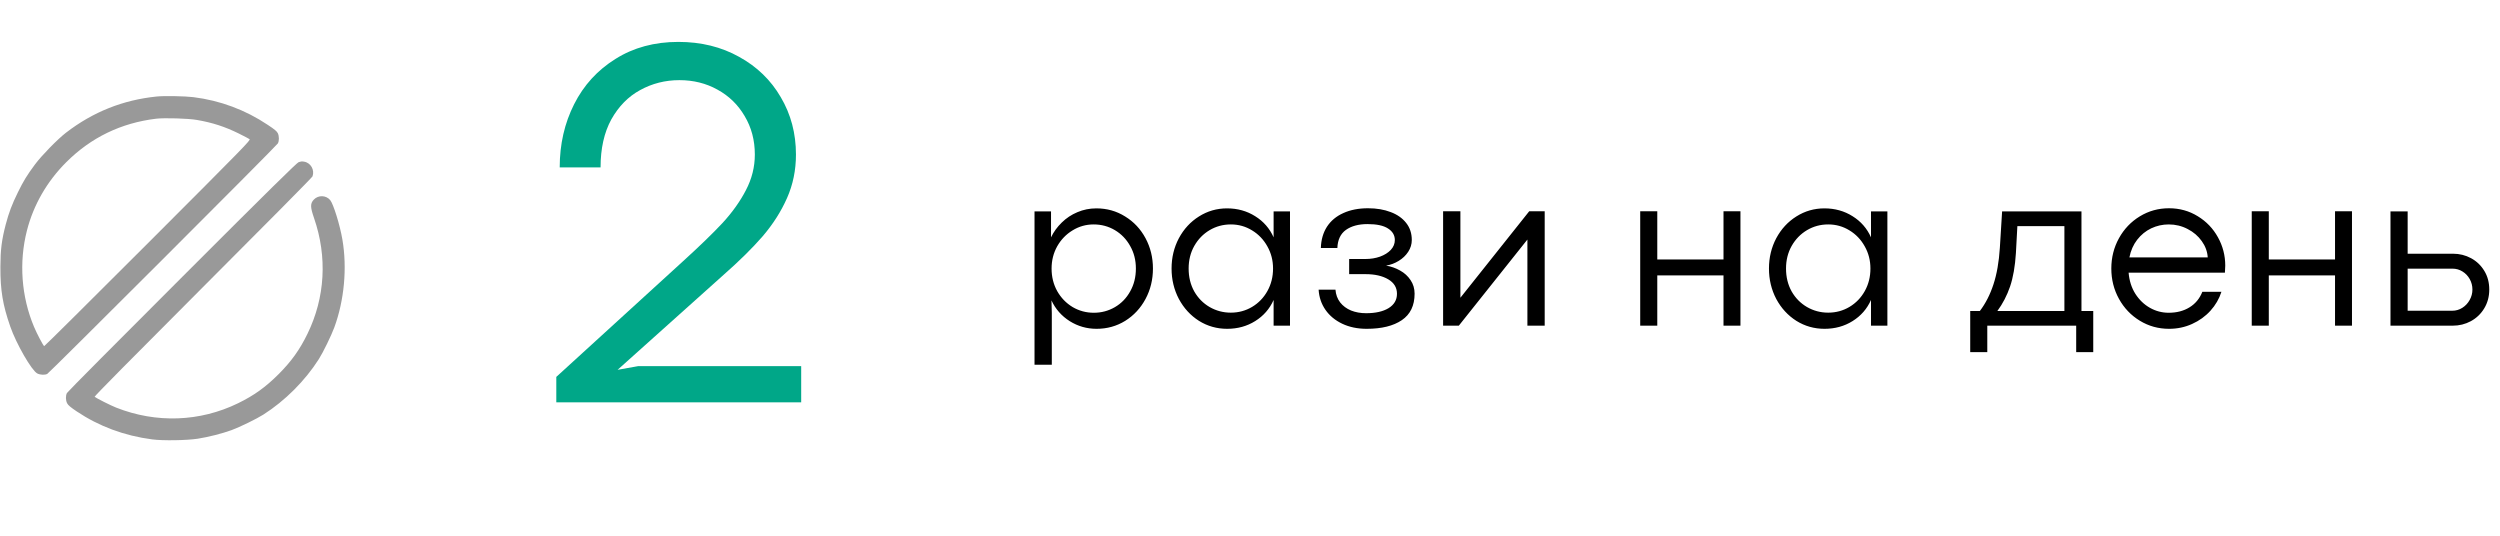 <svg xmlns="http://www.w3.org/2000/svg" width="261" height="56" viewBox="0 0 261 56" fill="none"><g opacity="0.4" clip-path="url(#clip0_1212_1437)"><path d="M16.348 10.077C12.832 10.436 9.703 11.688 6.891 13.853C6.005 14.535 4.338 16.244 3.649 17.172C2.805 18.311 2.454 18.887 1.863 20.09C1.245 21.349 0.935 22.171 0.598 23.437C0.176 25.061 0.049 26.059 0.042 27.859C0.035 30.313 0.281 31.811 1.069 34.082C1.695 35.889 3.305 38.688 3.895 38.99C4.198 39.145 4.676 39.166 4.929 39.039C5.161 38.919 28.884 15.217 29.011 14.971C29.152 14.704 29.152 14.219 29.004 13.909C28.905 13.706 28.68 13.516 27.956 13.037C25.615 11.47 22.992 10.492 20.18 10.141C19.343 10.035 17.107 9.993 16.348 10.077ZM20.566 12.524C22.198 12.806 23.484 13.227 24.926 13.938C25.467 14.205 25.973 14.472 26.051 14.528C26.184 14.627 25.692 15.133 15.434 25.398C9.52 31.312 4.648 36.149 4.612 36.135C4.521 36.107 3.839 34.813 3.551 34.117C2.229 30.974 1.962 27.388 2.812 24.07C3.495 21.391 4.908 18.937 6.926 16.926C9.506 14.352 12.642 12.834 16.312 12.391C17.17 12.292 19.673 12.363 20.566 12.524Z" fill="black"></path><path d="M31.465 16.855C31.43 16.87 31.303 16.898 31.184 16.926C31.022 16.961 28.118 19.816 19.034 28.9C12.466 35.46 7.045 40.916 6.989 41.029C6.841 41.31 6.848 41.795 7.01 42.105C7.109 42.302 7.362 42.513 7.995 42.941C10.329 44.509 12.98 45.494 15.891 45.873C17.009 46.021 19.477 45.979 20.637 45.803C21.762 45.627 23.196 45.262 24.18 44.903C25.024 44.594 26.796 43.729 27.492 43.286C29.749 41.852 31.852 39.749 33.286 37.492C33.729 36.796 34.594 35.024 34.903 34.181C35.944 31.347 36.253 27.972 35.747 25.012C35.487 23.486 34.805 21.285 34.467 20.884C34.031 20.371 33.23 20.35 32.766 20.835C32.379 21.25 32.386 21.609 32.787 22.769C34.186 26.819 33.947 31.066 32.098 34.855C31.289 36.515 30.417 37.731 29.074 39.074C27.731 40.417 26.515 41.289 24.855 42.098C20.869 44.045 16.312 44.207 12.129 42.555C11.566 42.337 10.012 41.549 9.879 41.423C9.837 41.38 13.894 37.274 21.178 29.983C27.668 23.493 32.583 18.529 32.625 18.416C32.871 17.748 32.442 16.989 31.746 16.877C31.634 16.855 31.507 16.849 31.465 16.855Z" fill="black"></path></g><path d="M71.231 27.344C73.017 25.721 74.421 24.363 75.441 23.27C76.462 22.158 77.273 21.018 77.875 19.852C78.495 18.667 78.805 17.427 78.805 16.133C78.805 14.638 78.449 13.298 77.738 12.113C77.046 10.928 76.098 10.008 74.894 9.352C73.71 8.695 72.388 8.367 70.93 8.367C69.453 8.367 68.086 8.714 66.828 9.406C65.588 10.081 64.586 11.102 63.82 12.469C63.073 13.836 62.699 15.504 62.699 17.473H58.434C58.434 15.066 58.935 12.87 59.938 10.883C60.94 8.896 62.38 7.319 64.258 6.152C66.135 4.967 68.323 4.375 70.82 4.375C73.19 4.375 75.305 4.895 77.164 5.934C79.023 6.954 80.473 8.358 81.512 10.145C82.569 11.931 83.098 13.927 83.098 16.133C83.098 17.755 82.788 19.268 82.168 20.672C81.548 22.076 80.701 23.406 79.625 24.664C78.549 25.904 77.182 27.253 75.523 28.711L64.477 38.609L66.609 38.227H83.644V42H58.078V39.348L71.231 27.344Z" fill="#00A788"></path><path d="M109.727 22.07V24.777C110.008 24.199 110.383 23.684 110.852 23.23C111.32 22.77 111.863 22.41 112.48 22.152C113.098 21.887 113.758 21.754 114.461 21.754C115.562 21.754 116.562 22.035 117.461 22.598C118.367 23.152 119.078 23.91 119.594 24.871C120.109 25.832 120.367 26.887 120.367 28.035C120.367 29.191 120.109 30.25 119.594 31.211C119.078 32.172 118.371 32.934 117.473 33.496C116.574 34.051 115.578 34.328 114.484 34.328C113.469 34.328 112.535 34.062 111.684 33.531C110.832 32.992 110.195 32.27 109.773 31.363L109.809 32.688V38.078H108.004V22.07H109.727ZM114.191 32.652C114.988 32.652 115.723 32.457 116.395 32.066C117.066 31.676 117.598 31.129 117.988 30.426C118.387 29.723 118.586 28.926 118.586 28.035C118.586 27.16 118.387 26.375 117.988 25.68C117.598 24.977 117.066 24.426 116.395 24.027C115.723 23.629 114.984 23.43 114.18 23.43C113.383 23.43 112.648 23.637 111.977 24.051C111.305 24.457 110.77 25.012 110.371 25.715C109.98 26.418 109.785 27.191 109.785 28.035C109.785 28.902 109.98 29.688 110.371 30.391C110.77 31.094 111.305 31.648 111.977 32.055C112.656 32.453 113.395 32.652 114.191 32.652ZM128.113 34.328C127.043 34.328 126.062 34.051 125.172 33.496C124.289 32.934 123.59 32.172 123.074 31.211C122.566 30.242 122.312 29.184 122.312 28.035C122.312 26.887 122.566 25.832 123.074 24.871C123.59 23.91 124.289 23.152 125.172 22.598C126.062 22.035 127.039 21.754 128.102 21.754C129.195 21.754 130.176 22.027 131.043 22.574C131.91 23.113 132.551 23.848 132.965 24.777V22.07H134.676V34H132.965V31.316C132.551 32.246 131.91 32.98 131.043 33.52C130.184 34.059 129.207 34.328 128.113 34.328ZM128.5 32.641C129.305 32.641 130.043 32.441 130.715 32.043C131.395 31.637 131.93 31.082 132.32 30.379C132.711 29.676 132.906 28.895 132.906 28.035C132.906 27.191 132.707 26.418 132.309 25.715C131.918 25.012 131.387 24.457 130.715 24.051C130.043 23.637 129.305 23.43 128.5 23.43C127.695 23.43 126.957 23.629 126.285 24.027C125.613 24.426 125.078 24.977 124.68 25.68C124.289 26.375 124.094 27.16 124.094 28.035C124.094 28.926 124.289 29.723 124.68 30.426C125.078 31.121 125.613 31.664 126.285 32.055C126.965 32.445 127.703 32.641 128.5 32.641ZM142.68 34.328C141.727 34.328 140.879 34.152 140.137 33.801C139.395 33.449 138.809 32.965 138.379 32.348C137.949 31.73 137.711 31.027 137.664 30.238H139.422C139.461 30.754 139.625 31.199 139.914 31.574C140.203 31.941 140.582 32.223 141.051 32.418C141.52 32.605 142.043 32.699 142.621 32.699C143.605 32.699 144.387 32.523 144.965 32.172C145.551 31.812 145.844 31.312 145.844 30.672C145.844 30.023 145.539 29.52 144.93 29.16C144.32 28.801 143.531 28.621 142.562 28.621H140.852V27.039H142.562C143.102 27.039 143.605 26.957 144.074 26.793C144.543 26.621 144.918 26.387 145.199 26.09C145.48 25.785 145.621 25.441 145.621 25.059C145.621 24.559 145.383 24.156 144.906 23.852C144.438 23.547 143.727 23.395 142.773 23.395C141.836 23.395 141.082 23.598 140.512 24.004C139.949 24.41 139.652 25.039 139.621 25.891H137.898C137.922 25.039 138.133 24.301 138.531 23.676C138.938 23.051 139.508 22.574 140.242 22.246C140.977 21.91 141.836 21.742 142.82 21.742C143.711 21.742 144.5 21.875 145.188 22.141C145.875 22.398 146.414 22.777 146.805 23.277C147.195 23.77 147.391 24.363 147.391 25.059C147.391 25.496 147.266 25.906 147.016 26.289C146.766 26.672 146.434 26.988 146.02 27.238C145.613 27.488 145.176 27.652 144.707 27.73C145.23 27.816 145.719 27.988 146.172 28.246C146.625 28.496 146.988 28.828 147.262 29.242C147.543 29.656 147.684 30.129 147.684 30.66C147.684 31.902 147.238 32.824 146.348 33.426C145.465 34.027 144.242 34.328 142.68 34.328ZM150.66 22.059H152.465V31.07H152.477L159.648 22.059H161.266V34H159.461V25.023H159.449L152.301 34H150.66V22.059ZM171.238 22.059H173.02V27.086H179.934V22.059H181.703V34H179.934V28.75H173.02V34H171.238V22.059ZM190.48 34.328C189.41 34.328 188.43 34.051 187.539 33.496C186.656 32.934 185.957 32.172 185.441 31.211C184.934 30.242 184.68 29.184 184.68 28.035C184.68 26.887 184.934 25.832 185.441 24.871C185.957 23.91 186.656 23.152 187.539 22.598C188.43 22.035 189.406 21.754 190.469 21.754C191.562 21.754 192.543 22.027 193.41 22.574C194.277 23.113 194.918 23.848 195.332 24.777V22.07H197.043V34H195.332V31.316C194.918 32.246 194.277 32.98 193.41 33.52C192.551 34.059 191.574 34.328 190.48 34.328ZM190.867 32.641C191.672 32.641 192.41 32.441 193.082 32.043C193.762 31.637 194.297 31.082 194.688 30.379C195.078 29.676 195.273 28.895 195.273 28.035C195.273 27.191 195.074 26.418 194.676 25.715C194.285 25.012 193.754 24.457 193.082 24.051C192.41 23.637 191.672 23.43 190.867 23.43C190.062 23.43 189.324 23.629 188.652 24.027C187.98 24.426 187.445 24.977 187.047 25.68C186.656 26.375 186.461 27.16 186.461 28.035C186.461 28.926 186.656 29.723 187.047 30.426C187.445 31.121 187.98 31.664 188.652 32.055C189.332 32.445 190.07 32.641 190.867 32.641ZM206.699 32.465C207.293 31.684 207.766 30.758 208.117 29.688C208.469 28.617 208.691 27.344 208.785 25.867L209.02 22.07H217.305V32.465H218.535V36.766H216.754V34H207.473V36.766H205.691V32.465H206.699ZM215.523 23.605H210.613L210.461 26.418C210.375 27.801 210.172 28.965 209.852 29.91C209.531 30.848 209.09 31.699 208.527 32.465H215.523V23.605ZM232.316 27.73C232.316 27.832 232.305 28.078 232.281 28.469H222.227C222.297 29.305 222.531 30.039 222.93 30.672C223.336 31.305 223.844 31.793 224.453 32.137C225.062 32.48 225.715 32.652 226.41 32.652C227.246 32.652 227.969 32.465 228.578 32.09C229.195 31.715 229.645 31.172 229.926 30.461H231.918C231.684 31.195 231.301 31.855 230.77 32.441C230.238 33.027 229.598 33.488 228.848 33.824C228.105 34.16 227.305 34.328 226.445 34.328C225.336 34.328 224.32 34.047 223.398 33.484C222.477 32.922 221.75 32.16 221.219 31.199C220.688 30.238 220.422 29.184 220.422 28.035C220.422 26.887 220.688 25.832 221.219 24.871C221.75 23.91 222.477 23.148 223.398 22.586C224.32 22.023 225.336 21.742 226.445 21.742C227.547 21.742 228.547 22.02 229.445 22.574C230.344 23.121 231.047 23.855 231.555 24.777C232.062 25.691 232.316 26.676 232.316 27.73ZM230.488 26.875C230.449 26.266 230.242 25.699 229.867 25.176C229.492 24.645 229 24.223 228.391 23.91C227.781 23.59 227.125 23.43 226.422 23.43C225.773 23.43 225.16 23.566 224.582 23.84C224.012 24.113 223.523 24.512 223.117 25.035C222.719 25.551 222.449 26.164 222.309 26.875H230.488ZM235.082 22.059H236.863V27.086H243.777V22.059H245.547V34H243.777V28.75H236.863V34H235.082V22.059ZM251.359 22.07V26.488H256.094C256.773 26.488 257.402 26.645 257.98 26.957C258.559 27.27 259.02 27.711 259.363 28.281C259.707 28.844 259.879 29.492 259.879 30.227C259.879 30.961 259.703 31.617 259.352 32.195C259.008 32.766 258.543 33.211 257.957 33.531C257.379 33.844 256.746 34 256.059 34H249.566V22.07H251.359ZM256.012 32.441C256.395 32.441 256.746 32.34 257.066 32.137C257.387 31.934 257.641 31.664 257.828 31.328C258.023 30.984 258.121 30.617 258.121 30.227C258.121 29.836 258.027 29.473 257.84 29.137C257.652 28.801 257.398 28.535 257.078 28.34C256.766 28.145 256.418 28.047 256.035 28.047H251.359V32.441H256.012Z" fill="black"></path><defs><clipPath id="clip0_1212_1437"><rect width="36" height="36" fill="white" transform="translate(0 10)"></rect></clipPath></defs></svg>